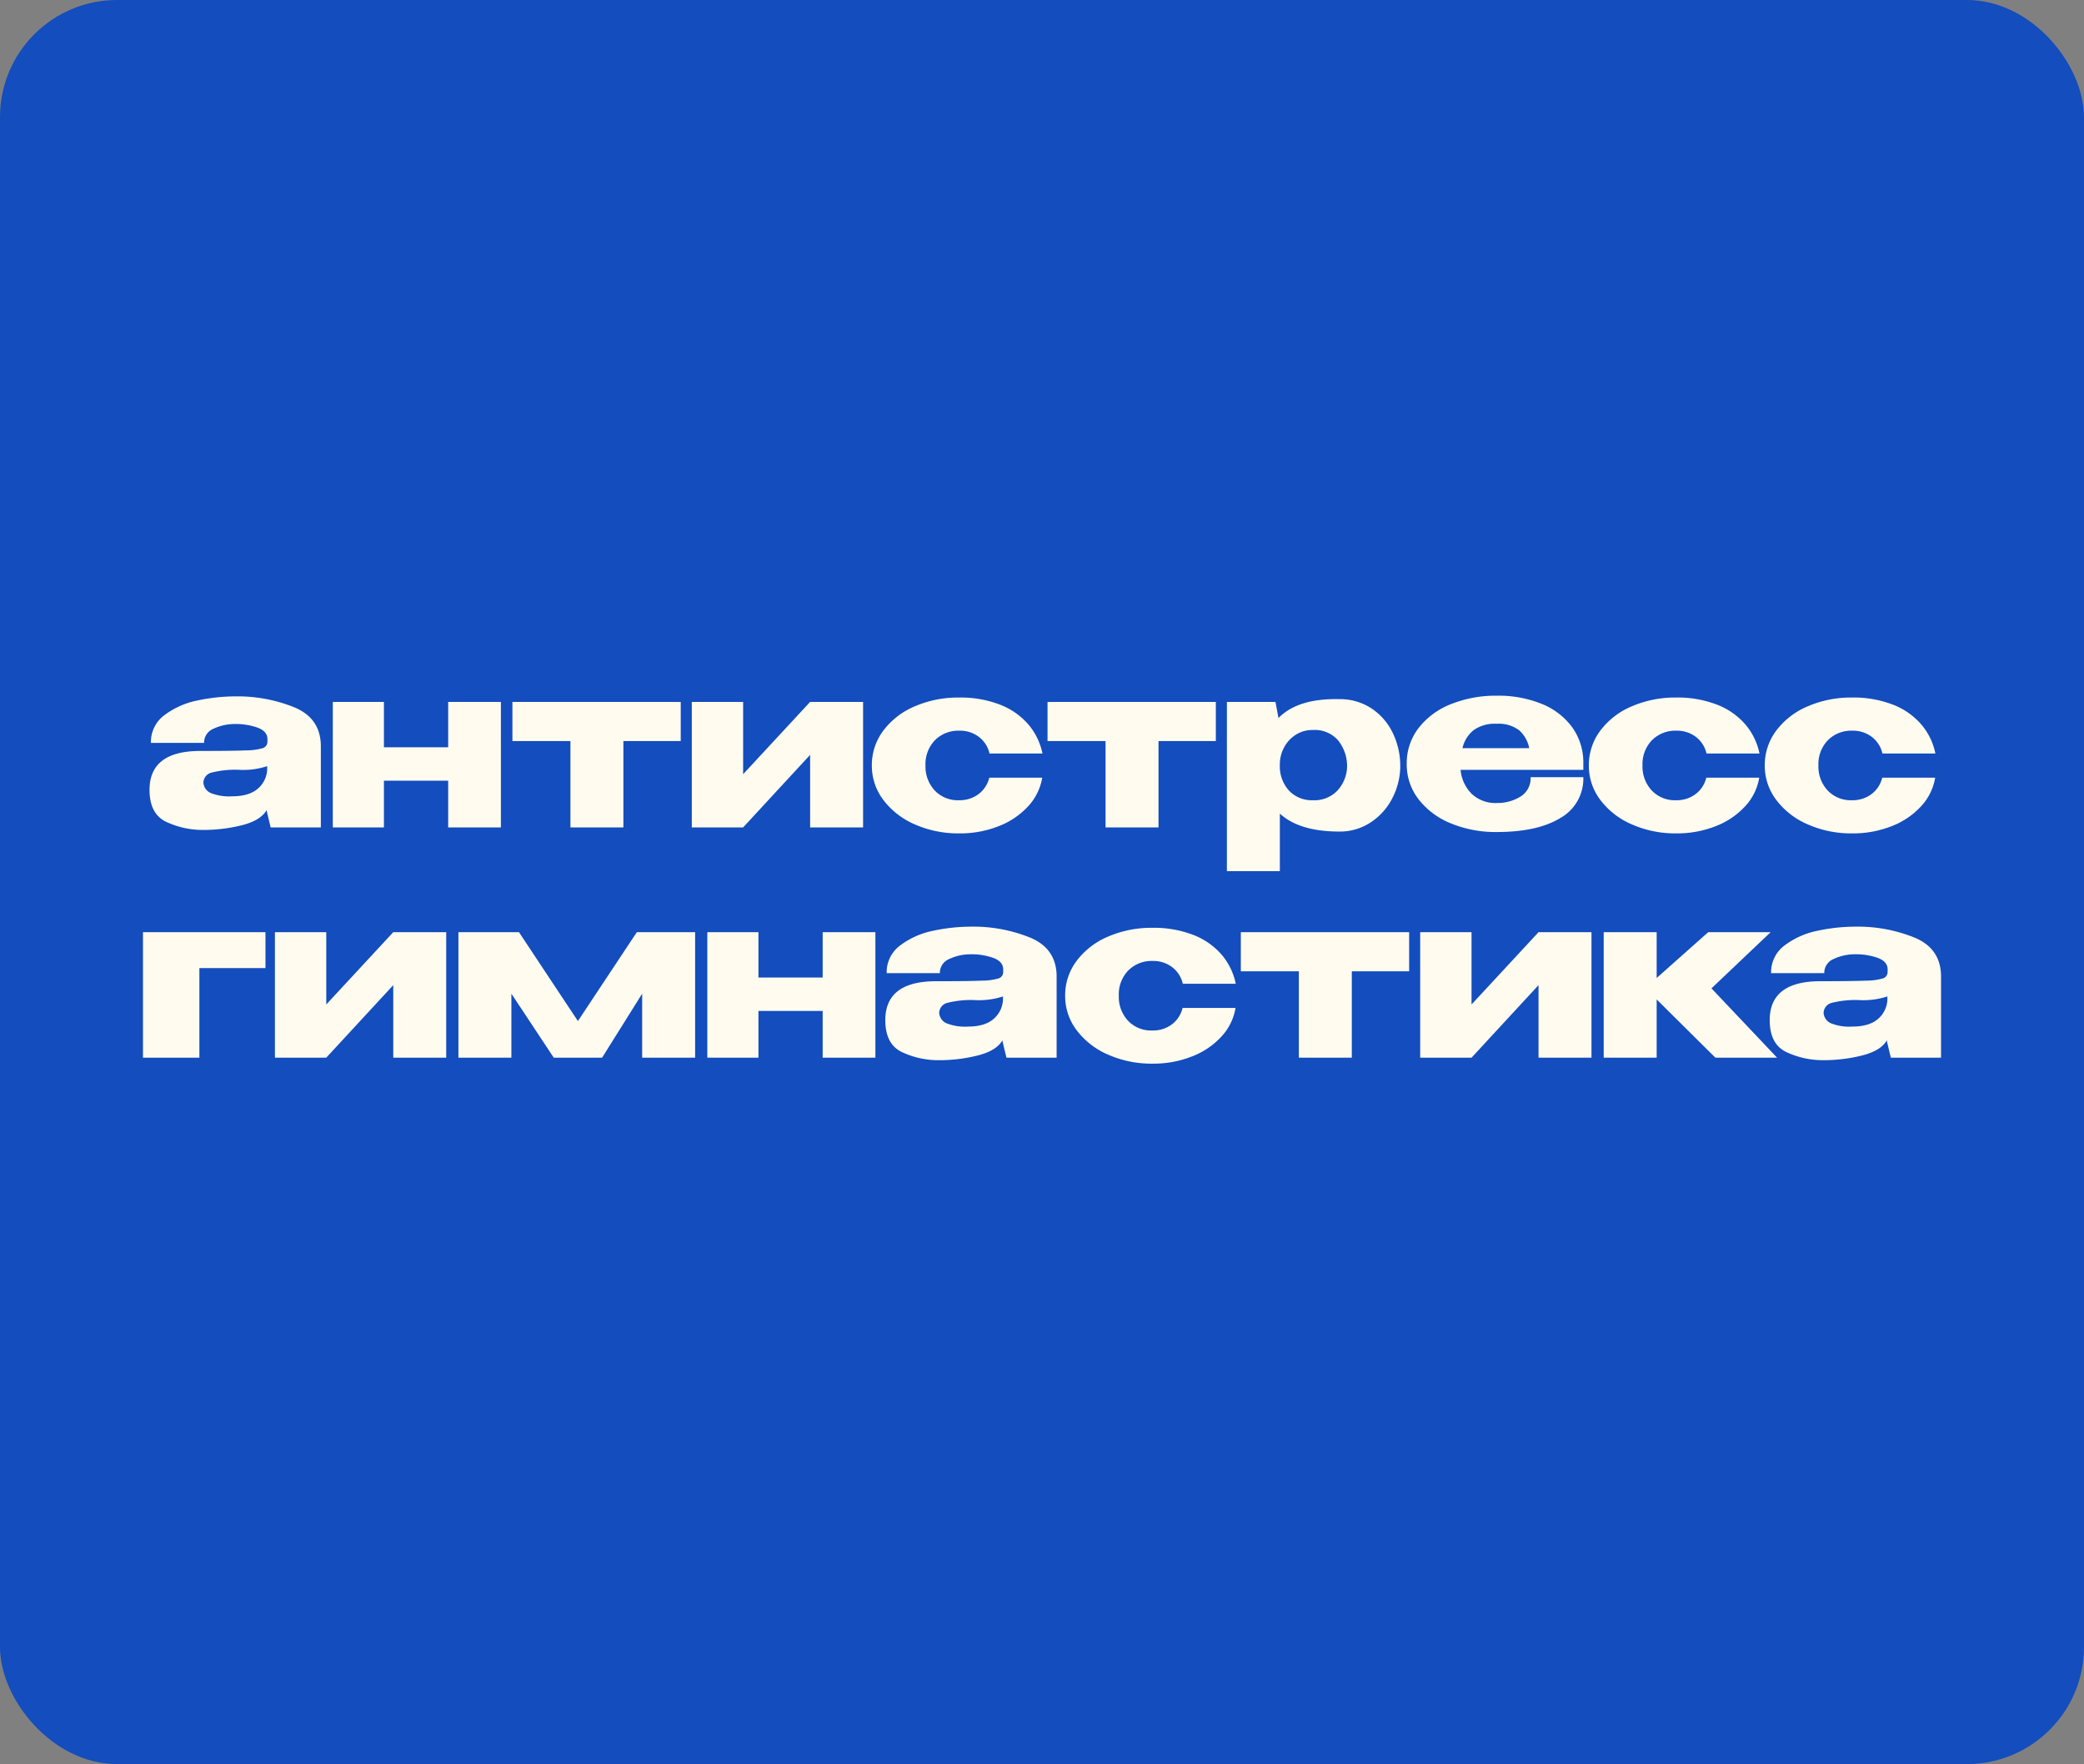<?xml version="1.0" encoding="UTF-8"?> <svg xmlns="http://www.w3.org/2000/svg" width="534" height="452" viewBox="0 0 534 452"><rect x="0" y="0" width="534" height="452" fill="#808080" stroke="none"/><g id="Сгруппировать_7" data-name="Сгруппировать 7" transform="translate(-2606 -2280)"><rect id="Прямоугольник_5" data-name="Прямоугольник 5" width="534" height="452" rx="30" transform="translate(2606 2280)" fill="#134dbe"></rect><path id="Контур_9" data-name="Контур 9" d="M-206.677-33.571a38.736,38.736,0,0,1,15.163,2.832q6.726,2.832,6.726,9.971V0H-197.65l-1-4.189v-.295q-1.475,2.655-6.225,3.894A40.947,40.947,0,0,1-215.232.649,22.075,22.075,0,0,1-224.2-1.328q-4.484-1.977-4.484-8.29,0-9.971,13.039-9.971,8.378,0,11.682-.148a15.457,15.457,0,0,0,4.366-.59,1.718,1.718,0,0,0,1.121-1.622v-.767q-.059-1.947-2.567-2.861a16.546,16.546,0,0,0-5.693-.914,12.878,12.878,0,0,0-5.634,1.239,3.822,3.822,0,0,0-2.331,3.6H-228.33a8.545,8.545,0,0,1,3.54-7.169,20.889,20.889,0,0,1,8.467-3.717A46.956,46.956,0,0,1-206.677-33.571Zm-.885,25.606q4.366,0,6.608-1.947a6.84,6.84,0,0,0,2.419-4.956v-.826a19.753,19.753,0,0,1-7.139.944,24.433,24.433,0,0,0-7.109.708,2.721,2.721,0,0,0-2.094,2.6,3.164,3.164,0,0,0,1.859,2.626A12.8,12.8,0,0,0-207.562-7.965Zm55.4-12.567V-32.155h13.511V0h-13.511V-11.977h-16.461V0h-13.1V-32.155h13.1v11.623Zm59.59-11.623v10.03h-14.691V0h-13.57V-22.125H-135.7v-10.03Zm15.989,18.526,17.169-18.526h13.57V0h-13.57V-18.585L-76.582,0H-89.739V-32.155h13.157ZM-43.6-15.871a14.649,14.649,0,0,1,2.95-8.939,19.515,19.515,0,0,1,8.083-6.225A28,28,0,0,1-21.24-33.276a27.973,27.973,0,0,1,10.414,1.8A18.272,18.272,0,0,1-3.54-26.432,16.537,16.537,0,0,1,.118-18.939h-13.57a7.418,7.418,0,0,0-2.714-4.248,7.965,7.965,0,0,0-5.015-1.593,8.408,8.408,0,0,0-6.254,2.448,8.793,8.793,0,0,0-2.419,6.461,8.966,8.966,0,0,0,2.36,6.4A8.113,8.113,0,0,0-21.3-6.962a8.059,8.059,0,0,0,5.074-1.593,7.4,7.4,0,0,0,2.714-4.189H.059a14.153,14.153,0,0,1-3.54,7.257A19.965,19.965,0,0,1-11-.354,26.876,26.876,0,0,1-21.24,1.534,27.537,27.537,0,0,1-32.509-.738a19.964,19.964,0,0,1-8.112-6.254A14.467,14.467,0,0,1-43.6-15.871ZM44.545-32.155v10.03H29.854V0H16.284V-22.125H1.416v-10.03ZM91.8-15.34A18.064,18.064,0,0,1,89.71-7.375a16.169,16.169,0,0,1-5.517,6.106,14.265,14.265,0,0,1-8.024,2.331q-10.207,0-15.222-4.6V11.21H47.377V-32.155H59.826l.767,4.13q4.956-5.074,15.576-4.838a14.637,14.637,0,0,1,8.053,2.242,15.586,15.586,0,0,1,5.516,6.136A19.312,19.312,0,0,1,91.8-15.753v.413ZM69.384-6.962a8.1,8.1,0,0,0,6.4-2.567,9.4,9.4,0,0,0,2.39-6.106,10.531,10.531,0,0,0-2.331-6.7,7.973,7.973,0,0,0-6.46-2.625,7.957,7.957,0,0,0-4.337,1.21A8.534,8.534,0,0,0,62.039-20.5a9.041,9.041,0,0,0-1.092,4.337v.118A9.253,9.253,0,0,0,63.278-9.44,8,8,0,0,0,69.384-6.962Zm69.325-7.788H107.262a9.891,9.891,0,0,0,2.8,6.106,8.809,8.809,0,0,0,6.52,2.39,11.157,11.157,0,0,0,5.989-1.622,5.453,5.453,0,0,0,2.626-4.985h13.511a11.537,11.537,0,0,1-5.871,10.443q-5.87,3.6-16.313,3.6A30.155,30.155,0,0,1,104.843-1a19.849,19.849,0,0,1-8.319-6.165,14.533,14.533,0,0,1-3.068-9.116,14.712,14.712,0,0,1,3.038-9.174,19.391,19.391,0,0,1,8.319-6.136,30.742,30.742,0,0,1,11.712-2.154,29.387,29.387,0,0,1,11.593,2.124,17.915,17.915,0,0,1,7.759,5.989,15.44,15.44,0,0,1,2.832,9.057v.295h0Zm-22.184-11.8a9.35,9.35,0,0,0-5.959,1.652,8.387,8.387,0,0,0-2.832,4.6h17.11a8.1,8.1,0,0,0-2.6-4.6A8.638,8.638,0,0,0,116.525-26.55Zm23.6,10.679a14.649,14.649,0,0,1,2.95-8.939,19.515,19.515,0,0,1,8.083-6.225,28,28,0,0,1,11.328-2.242,27.973,27.973,0,0,1,10.413,1.8,18.272,18.272,0,0,1,7.286,5.045,16.537,16.537,0,0,1,3.658,7.493h-13.57a7.418,7.418,0,0,0-2.714-4.248,7.965,7.965,0,0,0-5.015-1.593,8.408,8.408,0,0,0-6.254,2.448,8.793,8.793,0,0,0-2.419,6.461,8.966,8.966,0,0,0,2.36,6.4,8.113,8.113,0,0,0,6.2,2.508A8.059,8.059,0,0,0,167.5-8.555a7.4,7.4,0,0,0,2.714-4.189h13.57a14.153,14.153,0,0,1-3.54,7.257,19.965,19.965,0,0,1-7.523,5.133,26.876,26.876,0,0,1-10.236,1.888A27.537,27.537,0,0,1,151.217-.738,19.964,19.964,0,0,1,143.1-6.991,14.467,14.467,0,0,1,140.125-15.871Zm45.076,0a14.649,14.649,0,0,1,2.95-8.939,19.515,19.515,0,0,1,8.083-6.225,28,28,0,0,1,11.328-2.242,27.973,27.973,0,0,1,10.413,1.8,18.272,18.272,0,0,1,7.286,5.045,16.537,16.537,0,0,1,3.658,7.493H215.35a7.418,7.418,0,0,0-2.714-4.248,7.965,7.965,0,0,0-5.015-1.593,8.408,8.408,0,0,0-6.254,2.448,8.793,8.793,0,0,0-2.419,6.461,8.966,8.966,0,0,0,2.36,6.4,8.113,8.113,0,0,0,6.2,2.508,8.059,8.059,0,0,0,5.074-1.593,7.4,7.4,0,0,0,2.714-4.189h13.57a14.153,14.153,0,0,1-3.54,7.257A19.965,19.965,0,0,1,217.8-.354a26.876,26.876,0,0,1-10.236,1.888A27.537,27.537,0,0,1,196.293-.738a19.964,19.964,0,0,1-8.113-6.254A14.467,14.467,0,0,1,185.2-15.871ZM-198.977,26.845v9.2H-215.91V59h-14.455V26.845ZM-183.4,45.371l17.169-18.526h13.57V59h-13.57V40.415L-183.4,59h-13.157V26.845H-183.4Zm94.518-18.526V59h-13.57V42.6L-112.719,59h-12.39l-10.856-16.4V59h-13.57V26.845h15.517l15.1,22.774,15.1-22.774ZM-56.2,38.468V26.845h13.511V59H-56.2V47.023H-72.658V59h-13.1V26.845h13.1V38.468Zm38.055-13.039A38.736,38.736,0,0,1-2.979,28.261q6.726,2.832,6.726,9.971V59H-9.115l-1-4.189v-.3q-1.475,2.655-6.224,3.894A40.947,40.947,0,0,1-26.7,59.649a22.075,22.075,0,0,1-8.968-1.976q-4.484-1.977-4.484-8.29,0-9.971,13.039-9.971,8.378,0,11.682-.148a15.457,15.457,0,0,0,4.366-.59,1.718,1.718,0,0,0,1.121-1.622v-.767q-.059-1.947-2.567-2.861a16.546,16.546,0,0,0-5.693-.914,12.878,12.878,0,0,0-5.635,1.239,3.822,3.822,0,0,0-2.331,3.6H-39.8a8.545,8.545,0,0,1,3.54-7.169,20.889,20.889,0,0,1,8.466-3.717A46.956,46.956,0,0,1-18.142,25.429Zm-.885,25.606q4.366,0,6.608-1.947A6.84,6.84,0,0,0-10,44.132v-.826a19.753,19.753,0,0,1-7.139.944,24.433,24.433,0,0,0-7.109.708,2.721,2.721,0,0,0-2.094,2.6,3.164,3.164,0,0,0,1.859,2.625A12.8,12.8,0,0,0-19.027,51.035ZM5.93,43.129A14.649,14.649,0,0,1,8.88,34.19a19.515,19.515,0,0,1,8.083-6.224,28,28,0,0,1,11.328-2.242,27.973,27.973,0,0,1,10.414,1.8,18.272,18.272,0,0,1,7.286,5.045,16.537,16.537,0,0,1,3.658,7.493H36.079a7.418,7.418,0,0,0-2.714-4.248A7.965,7.965,0,0,0,28.35,34.22,8.408,8.408,0,0,0,22.1,36.668a8.793,8.793,0,0,0-2.419,6.461,8.966,8.966,0,0,0,2.36,6.4,8.113,8.113,0,0,0,6.195,2.508,8.059,8.059,0,0,0,5.074-1.593,7.4,7.4,0,0,0,2.714-4.189H49.59a14.153,14.153,0,0,1-3.54,7.257,19.965,19.965,0,0,1-7.522,5.133,26.876,26.876,0,0,1-10.236,1.888,27.537,27.537,0,0,1-11.269-2.271,19.964,19.964,0,0,1-8.113-6.254A14.467,14.467,0,0,1,5.93,43.129ZM94.076,26.845v10.03H79.385V59H65.815V36.875H50.947V26.845Zm15.989,18.526,17.169-18.526H140.8V59h-13.57V40.415L110.065,59H96.908V26.845h13.157Zm61.478-4.13L188.357,59H172.546L157.5,44.073V59H143.93V26.845H157.5V38.586l13.216-11.741h15.989Zm36.934-15.812a38.736,38.736,0,0,1,15.163,2.832q6.726,2.832,6.726,9.971V59H217.5l-1-4.189v-.3q-1.475,2.655-6.224,3.894a40.947,40.947,0,0,1-10.355,1.239,22.075,22.075,0,0,1-8.968-1.976q-4.484-1.977-4.484-8.29,0-9.971,13.039-9.971,8.378,0,11.682-.148a15.457,15.457,0,0,0,4.366-.59,1.718,1.718,0,0,0,1.121-1.622v-.767q-.059-1.947-2.566-2.861a16.546,16.546,0,0,0-5.693-.914,12.879,12.879,0,0,0-5.635,1.239,3.822,3.822,0,0,0-2.33,3.6H186.824a8.545,8.545,0,0,1,3.54-7.169,20.889,20.889,0,0,1,8.467-3.717A46.956,46.956,0,0,1,208.477,25.429Zm-.885,25.606q4.366,0,6.608-1.947a6.84,6.84,0,0,0,2.419-4.956v-.826a19.753,19.753,0,0,1-7.139.944,24.433,24.433,0,0,0-7.109.708,2.721,2.721,0,0,0-2.094,2.6,3.164,3.164,0,0,0,1.859,2.625A12.8,12.8,0,0,0,207.591,51.035Z" transform="translate(2873 2492)" fill="#fffcef"></path></g></svg> 